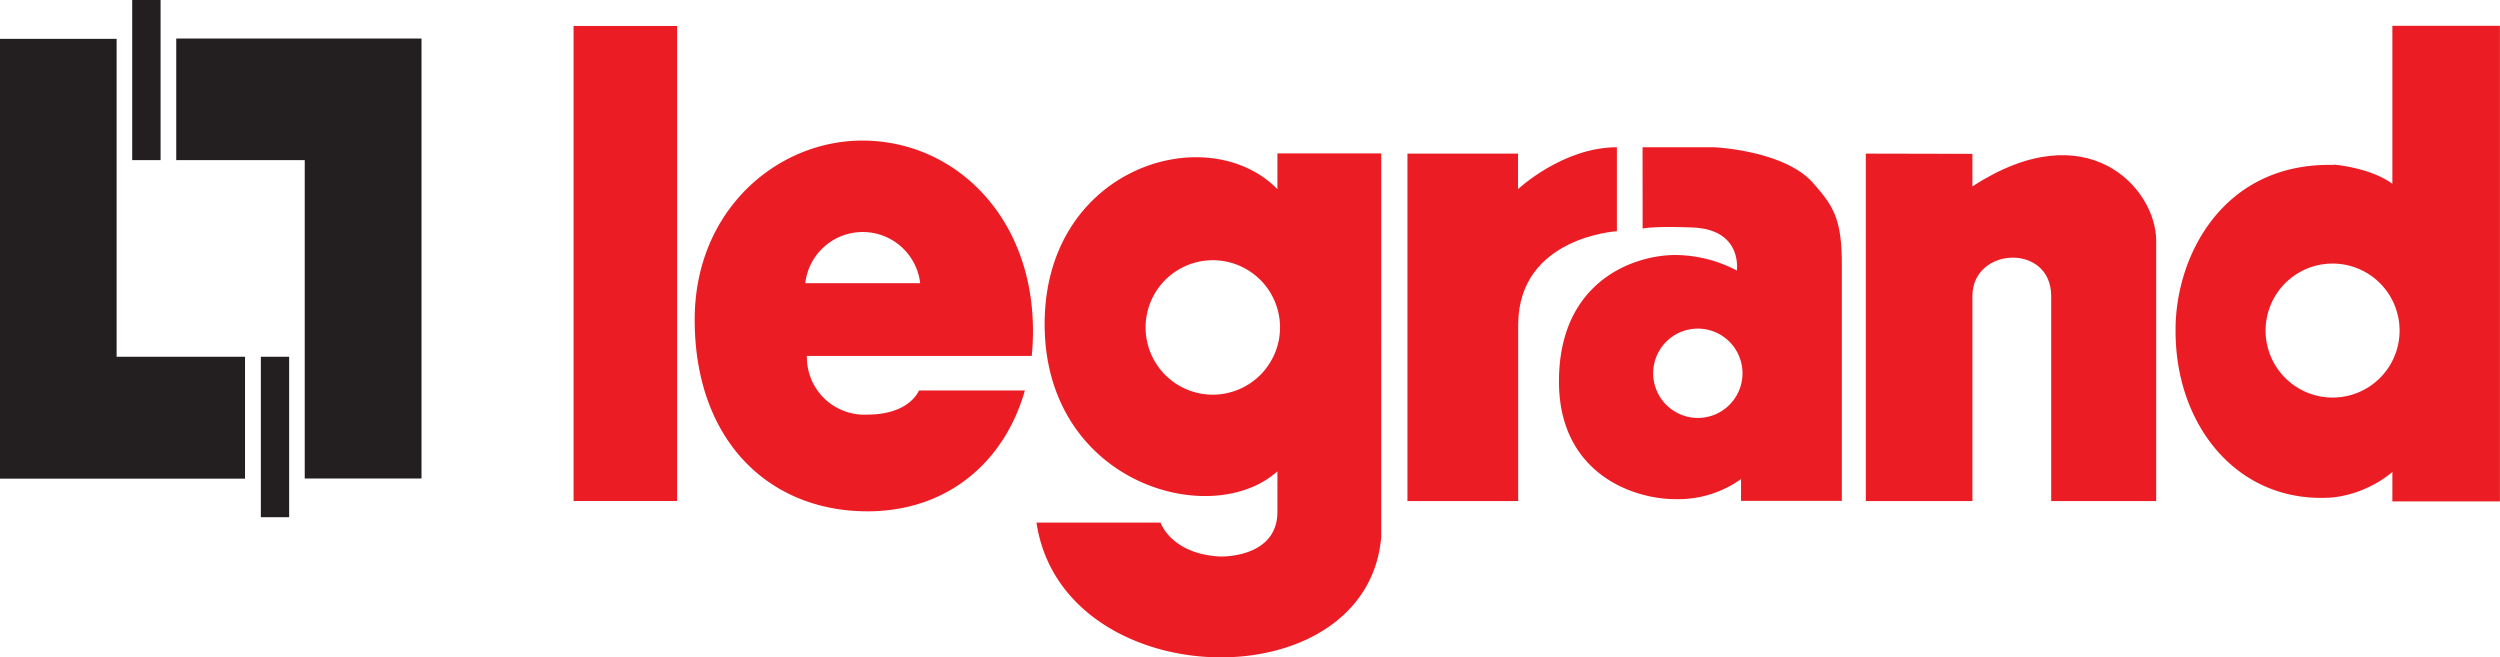 <svg xmlns="http://www.w3.org/2000/svg" id="Layer_1" data-name="Layer 1" viewBox="0 0 322.41 84.77"><defs><style>.cls-1{fill:#231f20;}.cls-2{fill:#ec1c24;}</style></defs><title>Legrand logo - Brandlogos.net</title><polygon class="cls-1" points="22.73 4.97 22.73 20.65 39.3 20.65 39.3 61.71 54.36 61.71 54.36 4.97 22.73 4.97"></polygon><rect class="cls-1" x="17.05" width="3.66" height="20.65"></rect><polygon class="cls-1" points="31.6 61.73 31.6 46.01 15.04 46.01 15.04 5.01 0 5.01 0 61.73 31.6 61.73"></polygon><rect class="cls-1" x="33.64" y="46.01" width="3.65" height="20.69"></rect><rect class="cls-2" x="73.97" y="3.35" width="13.35" height="61.26"></rect><path class="cls-2" d="M404.31,361.42v44.81h14.28V383.36c.13-11.21,12.73-11.93,12.73-11.93V360.6c-7,0-12.75,5.4-12.75,5.4v-4.58Z" transform="translate(-222.8 -341.61)"></path><path class="cls-2" d="M463.42,361.42v44.81h13.75V379.79c0-6.37,10.16-6.83,10.16,0v26.44h13.54V372.65c0-6.72-8.87-16.68-23.7-7v-4.2Z" transform="translate(-222.8 -341.61)"></path><path class="cls-2" d="M434.64,371.09s1.21-.34,6.39-.14c6.54.22,5.76,5.55,5.76,5.55a17.22,17.22,0,0,0-7.76-2c-5-.09-15.18,3-15.18,16.31,0,11.77,9.44,15.17,15,15.17a13.91,13.91,0,0,0,8.48-2.59v2.81h13V375.7c0-5.94-1.13-7.57-3.76-10.55-3.79-4.19-12.77-4.55-12.77-4.55h-9.17ZM436,389.75a5.76,5.76,0,1,1,5.78,5.76A5.77,5.77,0,0,1,436,389.75Z" transform="translate(-222.8 -341.61)"></path><path class="cls-2" d="M523.61,392.88a8.64,8.64,0,1,1,8.65-8.64A8.63,8.63,0,0,1,523.61,392.88Zm.2-30c-14.32-.36-20.44,11.73-20.44,21.21-.1,12.44,8.09,22.61,20.32,21.67a14.71,14.71,0,0,0,7.64-3.28v3.79H545.2V344.94H531.33v20.38C528.47,363.21,523.81,362.84,523.81,362.84Z" transform="translate(-222.8 -341.61)"></path><path class="cls-2" d="M379.23,392.51a8.67,8.67,0,1,1,8.65-8.66A8.69,8.69,0,0,1,379.23,392.51Zm.94,20.87c-6.34-.31-7.7-4.37-7.7-4.37h-16c3.34,22.38,42.64,23.3,44.46,1.84V361.39H387.54V366c-9.22-9.34-30.71-2.58-30,18.4.67,19.66,21.5,25.57,30,18v5.27C387.5,413.63,380.17,413.38,380.17,413.38Z" transform="translate(-222.8 -341.61)"></path><path class="cls-2" d="M326.65,378.13a7.46,7.46,0,0,1,14.82,0ZM334,359.74c-10.93,0-21.61,8.92-21.61,23.1,0,15.88,9.95,25.08,23.06,24.7,10-.32,17-6.68,19.52-15.57H341.32c-.71,1.46-2.66,3.11-6.69,3.11a7.41,7.41,0,0,1-7.77-7.57l29,0C357.45,371,346.79,359.74,334,359.74Z" transform="translate(-222.8 -341.61)"></path></svg>